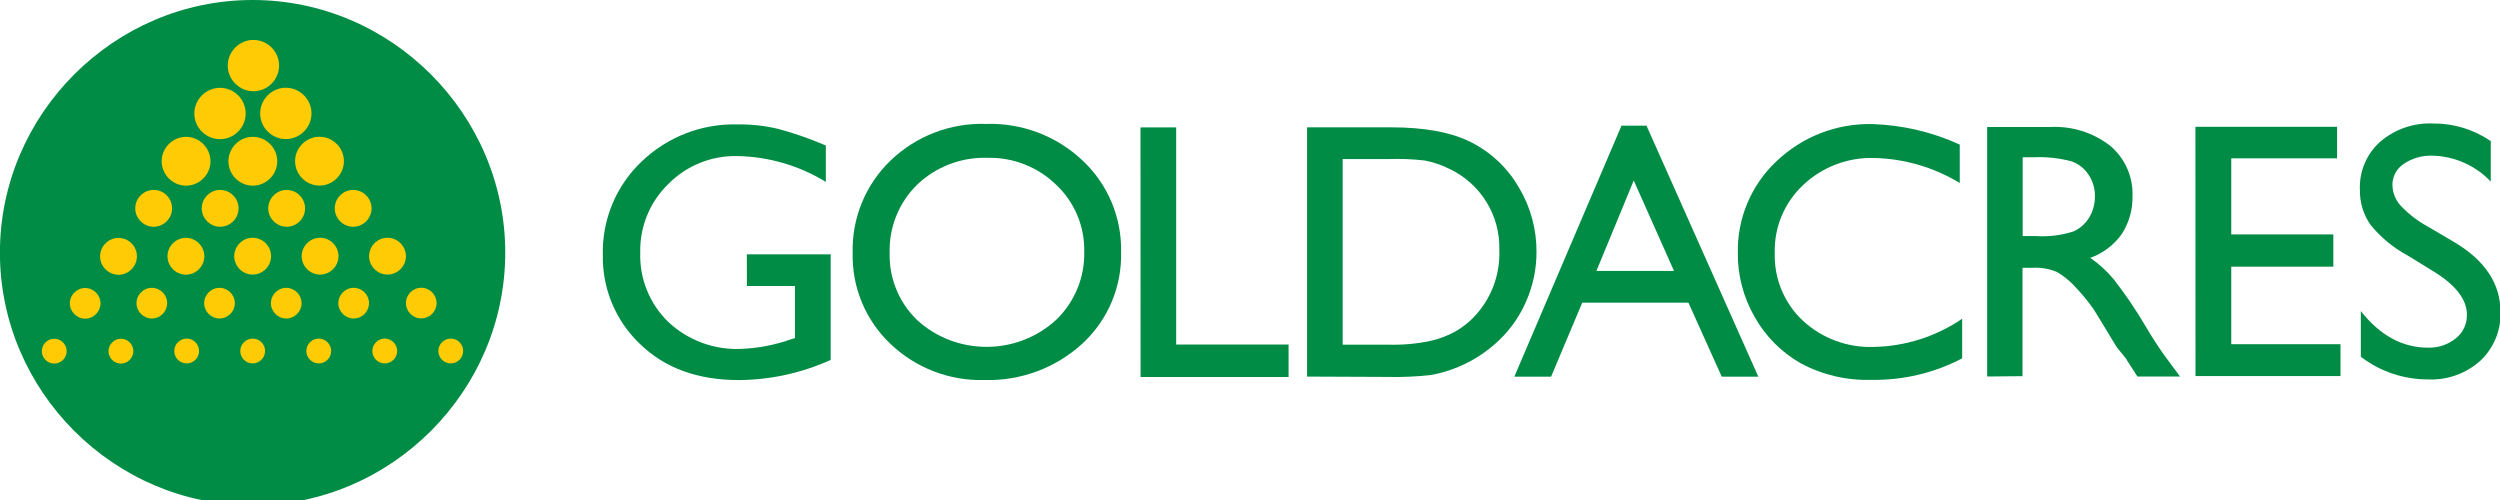 <?xml version="1.0" encoding="UTF-8" standalone="no"?>
<!DOCTYPE svg PUBLIC "-//W3C//DTD SVG 1.1//EN" "http://www.w3.org/Graphics/SVG/1.1/DTD/svg11.dtd">
<svg width="100%" height="100%" viewBox="0 0 300 60" version="1.1" xmlns="http://www.w3.org/2000/svg" xmlns:xlink="http://www.w3.org/1999/xlink" xml:space="preserve" xmlns:serif="http://www.serif.com/" style="fill-rule:evenodd;clip-rule:evenodd;stroke-linejoin:round;stroke-miterlimit:2;">
    <g>
        <g>
            <path d="M60.63,30.3C60.63,30.307 60.63,30.313 60.63,30.32C60.63,46.953 46.943,60.64 30.31,60.64C13.677,60.64 -0.01,46.953 -0.01,30.32C-0.01,13.691 13.671,0.005 30.3,0C46.929,-0.005 60.619,13.671 60.63,30.3" style="fill:rgb(0,140,68);fill-rule:nonzero;"/>
            <path d="M55.58,42.11C55.58,42.113 55.58,42.117 55.58,42.12C55.58,42.937 54.907,43.61 54.09,43.61C53.273,43.61 52.6,42.937 52.6,42.12C52.6,41.303 53.273,40.63 54.09,40.63C54.093,40.63 54.097,40.63 54.1,40.63C54.912,40.63 55.58,41.298 55.58,42.11" style="fill:rgb(255,203,5);fill-rule:nonzero;"/>
            <path d="M47.66,42.11C47.66,42.113 47.66,42.117 47.66,42.12C47.66,42.937 46.987,43.61 46.17,43.61C45.353,43.61 44.68,42.937 44.68,42.12C44.68,41.303 45.353,40.63 46.17,40.63C46.984,40.63 47.655,41.296 47.66,42.11" style="fill:rgb(255,203,5);fill-rule:nonzero;"/>
            <path d="M39.74,42.11C39.74,42.113 39.74,42.117 39.74,42.12C39.74,42.937 39.067,43.61 38.25,43.61C37.433,43.61 36.76,42.937 36.76,42.12C36.76,41.303 37.433,40.63 38.25,40.63C39.062,40.635 39.729,41.298 39.74,42.11" style="fill:rgb(255,203,5);fill-rule:nonzero;"/>
            <path d="M31.81,42.12C31.81,42.937 31.137,43.61 30.32,43.61C29.503,43.61 28.83,42.937 28.83,42.12C28.83,41.303 29.503,40.63 30.32,40.63C30.323,40.63 30.327,40.63 30.33,40.63C31.142,40.63 31.81,41.298 31.81,42.11C31.81,42.113 31.81,42.117 31.81,42.12" style="fill:rgb(255,203,5);fill-rule:nonzero;"/>
            <path d="M23.89,42.13C23.885,42.944 23.214,43.61 22.4,43.61C21.583,43.61 20.91,42.937 20.91,42.12C20.91,41.303 21.583,40.63 22.4,40.63C22.4,40.63 22.4,40.63 22.4,40.63C23.217,40.63 23.89,41.303 23.89,42.12C23.89,42.123 23.89,42.127 23.89,42.13" style="fill:rgb(255,203,5);fill-rule:nonzero;"/>
            <path d="M16,42.13C16,42.133 16,42.137 16,42.14C16,42.957 15.327,43.63 14.51,43.63C13.693,43.63 13.02,42.957 13.02,42.14C13.02,41.323 13.693,40.65 14.51,40.65C14.513,40.65 14.517,40.65 14.52,40.65C15.332,40.65 16,41.318 16,42.13C16,42.13 16,42.13 16,42.13" style="fill:rgb(255,203,5);fill-rule:nonzero;"/>
            <path d="M8,42.13C8,42.133 8,42.137 8,42.14C8,42.957 7.327,43.63 6.51,43.63C5.693,43.63 5.02,42.957 5.02,42.14C5.02,41.323 5.693,40.65 6.51,40.65C7.324,40.65 7.995,41.316 8,42.13" style="fill:rgb(255,203,5);fill-rule:nonzero;"/>
            <path d="M12.06,36.39C12.06,36.393 12.06,36.397 12.06,36.4C12.06,37.409 11.229,38.24 10.22,38.24C9.211,38.24 8.38,37.409 8.38,36.4C8.38,35.391 9.211,34.56 10.22,34.56C11.224,34.565 12.049,35.386 12.06,36.39" style="fill:rgb(255,203,5);fill-rule:nonzero;"/>
            <path d="M20.06,36.39C20.055,37.396 19.226,38.22 18.22,38.22C17.211,38.22 16.38,37.389 16.38,36.38C16.38,35.371 17.211,34.54 18.22,34.54C18.223,34.54 18.23,34.54 18.23,34.54C19.234,34.54 20.06,35.366 20.06,36.37C20.06,36.377 20.06,36.383 20.06,36.39" style="fill:rgb(255,203,5);fill-rule:nonzero;"/>
            <path d="M48.71,30.74C48.71,31.952 47.712,32.95 46.5,32.95C45.288,32.95 44.29,31.952 44.29,30.74C44.29,29.528 45.288,28.53 46.5,28.53C47.71,28.535 48.705,29.53 48.71,30.74" style="fill:rgb(255,203,5);fill-rule:nonzero;"/>
            <path d="M40.62,30.75C40.615,31.959 39.619,32.95 38.41,32.95C37.198,32.95 36.2,31.952 36.2,30.74C36.2,29.528 37.198,28.53 38.41,28.53C38.41,28.53 38.41,28.53 38.41,28.53C39.622,28.53 40.62,29.528 40.62,30.74C40.62,30.743 40.62,30.747 40.62,30.75" style="fill:rgb(255,203,5);fill-rule:nonzero;"/>
            <path d="M32.53,30.75C32.525,31.959 31.529,32.95 30.32,32.95C29.108,32.95 28.11,31.952 28.11,30.74C28.11,29.528 29.108,28.53 30.32,28.53C30.32,28.53 30.32,28.53 30.32,28.53C31.532,28.53 32.53,29.528 32.53,30.74C32.53,30.743 32.53,30.747 32.53,30.75" style="fill:rgb(255,203,5);fill-rule:nonzero;"/>
            <path d="M24.52,30.75C24.52,31.962 23.522,32.96 22.31,32.96C21.098,32.96 20.1,31.962 20.1,30.75C20.1,29.538 21.098,28.54 22.31,28.54C23.52,28.545 24.515,29.54 24.52,30.75" style="fill:rgb(255,203,5);fill-rule:nonzero;"/>
            <path d="M20.65,25C20.65,26.212 19.652,27.21 18.44,27.21C17.228,27.21 16.23,26.212 16.23,25C16.23,23.788 17.228,22.79 18.44,22.79C18.443,22.79 18.447,22.79 18.45,22.79C19.657,22.79 20.65,23.783 20.65,24.99C20.65,24.993 20.65,24.997 20.65,25" style="fill:rgb(255,203,5);fill-rule:nonzero;"/>
            <path d="M28.63,25C28.63,26.212 27.632,27.21 26.42,27.21C25.208,27.21 24.21,26.212 24.21,25C24.21,23.788 25.208,22.79 26.42,22.79C27.632,22.79 28.63,23.788 28.63,25" style="fill:rgb(255,203,5);fill-rule:nonzero;"/>
            <path d="M36.61,25C36.61,26.212 35.612,27.21 34.4,27.21C33.188,27.21 32.19,26.212 32.19,25C32.19,23.788 33.188,22.79 34.4,22.79C35.612,22.79 36.61,23.788 36.61,25" style="fill:rgb(255,203,5);fill-rule:nonzero;"/>
            <path d="M44.59,25C44.59,26.212 43.592,27.21 42.38,27.21C41.168,27.21 40.17,26.212 40.17,25C40.17,23.788 41.168,22.79 42.38,22.79C43.59,22.795 44.585,23.79 44.59,25" style="fill:rgb(255,203,5);fill-rule:nonzero;"/>
            <path d="M41.27,19.34C41.27,20.947 39.947,22.27 38.34,22.27C36.733,22.27 35.41,20.947 35.41,19.34C35.41,17.733 36.733,16.41 38.34,16.41C39.947,16.41 41.27,17.733 41.27,19.34" style="fill:rgb(255,203,5);fill-rule:nonzero;"/>
            <path d="M33.27,19.34C33.27,19.343 33.27,19.347 33.27,19.35C33.27,20.957 31.947,22.28 30.34,22.28C28.733,22.28 27.41,20.957 27.41,19.35C27.41,17.746 28.726,16.425 30.33,16.42C30.333,16.42 30.337,16.42 30.34,16.42C31.944,16.42 33.265,17.736 33.27,19.34" style="fill:rgb(255,203,5);fill-rule:nonzero;"/>
            <path d="M25.26,19.35C25.26,20.957 23.937,22.28 22.33,22.28C20.723,22.28 19.4,20.957 19.4,19.35C19.4,17.743 20.723,16.42 22.33,16.42C23.935,16.425 25.255,17.745 25.26,19.35" style="fill:rgb(255,203,5);fill-rule:nonzero;"/>
            <path d="M29.48,13.62C29.48,15.31 28.09,16.7 26.4,16.7C24.71,16.7 23.32,15.31 23.32,13.62C23.32,11.93 24.71,10.54 26.4,10.54C26.403,10.54 26.407,10.54 26.41,10.54C28.094,10.54 29.48,11.926 29.48,13.61C29.48,13.613 29.48,13.617 29.48,13.62" style="fill:rgb(255,203,5);fill-rule:nonzero;"/>
            <path d="M37.38,13.61C37.38,15.3 35.99,16.69 34.3,16.69C32.61,16.69 31.22,15.3 31.22,13.61C31.22,11.92 32.61,10.53 34.3,10.53C35.99,10.53 37.38,11.92 37.38,13.61" style="fill:rgb(255,203,5);fill-rule:nonzero;"/>
            <path d="M33.49,7.87C33.49,9.56 32.1,10.95 30.41,10.95C28.72,10.95 27.33,9.56 27.33,7.87C27.33,6.184 28.714,4.795 30.4,4.79C30.403,4.79 30.407,4.79 30.41,4.79C32.1,4.79 33.49,6.18 33.49,7.87C33.49,7.87 33.49,7.87 33.49,7.87" style="fill:rgb(255,203,5);fill-rule:nonzero;"/>
            <path d="M16.43,30.76C16.43,31.972 15.432,32.97 14.22,32.97C13.008,32.97 12.01,31.972 12.01,30.76C12.01,29.548 13.008,28.55 14.22,28.55C14.223,28.55 14.227,28.55 14.23,28.55C15.437,28.55 16.43,29.543 16.43,30.75C16.43,30.753 16.43,30.757 16.43,30.76" style="fill:rgb(255,203,5);fill-rule:nonzero;"/>
            <path d="M36.19,36.38C36.19,37.389 35.359,38.22 34.35,38.22C33.341,38.22 32.51,37.389 32.51,36.38C32.51,35.371 33.341,34.54 34.35,34.54C35.357,34.545 36.185,35.373 36.19,36.38" style="fill:rgb(255,203,5);fill-rule:nonzero;"/>
            <path d="M28.18,36.39C28.175,37.396 27.346,38.22 26.34,38.22C25.331,38.22 24.5,37.389 24.5,36.38C24.5,35.371 25.331,34.54 26.34,34.54C26.34,34.54 26.34,34.54 26.34,34.54C27.349,34.54 28.18,35.371 28.18,36.38C28.18,36.383 28.18,36.387 28.18,36.39" style="fill:rgb(255,203,5);fill-rule:nonzero;"/>
            <path d="M44.28,36.38C44.28,37.389 43.449,38.22 42.44,38.22C41.431,38.22 40.6,37.389 40.6,36.38C40.6,35.371 41.431,34.54 42.44,34.54C42.443,34.54 42.447,34.54 42.45,34.54C43.454,34.54 44.28,35.366 44.28,36.37C44.28,36.373 44.28,36.377 44.28,36.38" style="fill:rgb(255,203,5);fill-rule:nonzero;"/>
            <path d="M52.39,36.38C52.385,37.386 51.556,38.21 50.55,38.21C49.541,38.21 48.71,37.379 48.71,36.37C48.71,35.361 49.541,34.53 50.55,34.53C50.55,34.53 50.55,34.53 50.55,34.53C51.559,34.53 52.39,35.361 52.39,36.37C52.39,36.373 52.39,36.377 52.39,36.38" style="fill:rgb(255,203,5);fill-rule:nonzero;"/>
            <path d="M89.62,30.52L99.68,30.52L99.68,43.19C96.222,44.755 92.475,45.579 88.68,45.61C83.72,45.61 79.757,44.163 76.79,41.27C73.87,38.489 72.253,34.602 72.34,30.57C72.24,26.351 73.935,22.281 77,19.38C80.096,16.408 84.261,14.804 88.55,14.93C90.169,14.909 91.784,15.087 93.36,15.46C95.319,15.987 97.237,16.656 99.1,17.46L99.1,21.83C95.898,19.864 92.227,18.794 88.47,18.73C85.371,18.658 82.375,19.871 80.2,22.08C77.984,24.224 76.762,27.198 76.83,30.28C76.72,33.416 77.946,36.456 80.2,38.64C82.541,40.831 85.666,41.995 88.87,41.87C90.962,41.792 93.029,41.394 95,40.69L95.4,40.57L95.4,34.32L89.63,34.32L89.62,30.52Z" style="fill:rgb(0,140,68);fill-rule:nonzero;"/>
            <path d="M118.34,14.87C122.621,14.734 126.784,16.311 129.9,19.25C132.936,22.09 134.622,26.094 134.53,30.25C134.64,34.416 132.939,38.431 129.87,41.25C126.669,44.171 122.452,45.732 118.12,45.6C113.931,45.721 109.864,44.152 106.84,41.25C103.867,38.429 102.223,34.477 102.32,30.38C102.2,26.204 103.85,22.167 106.86,19.27C109.933,16.313 114.078,14.724 118.34,14.87ZM118.51,18.94C115.376,18.833 112.328,19.995 110.06,22.16C107.86,24.313 106.662,27.294 106.76,30.37C106.68,33.403 107.887,36.333 110.08,38.43C114.791,42.714 122.085,42.684 126.76,38.36C128.968,36.225 130.183,33.26 130.11,30.19C130.169,27.172 128.952,24.265 126.76,22.19C124.561,20.041 121.584,18.868 118.51,18.94Z" style="fill:rgb(0,140,68);fill-rule:nonzero;"/>
            <path d="M136.86,15.29L141.14,15.29L141.14,41.34L154.63,41.34L154.63,45.24L136.87,45.24L136.86,15.29Z" style="fill:rgb(0,140,68);fill-rule:nonzero;"/>
            <path d="M156.85,45.19L156.85,15.28L166.95,15.28C171.03,15.28 174.25,15.89 176.61,17.11C178.979,18.32 180.946,20.193 182.27,22.5C183.672,24.844 184.402,27.529 184.38,30.26C184.38,32.233 183.982,34.185 183.21,36C182.451,37.812 181.328,39.45 179.91,40.81C177.649,42.978 174.801,44.435 171.72,45C169.927,45.2 168.123,45.277 166.32,45.23L156.85,45.19ZM166.48,19.09L161.12,19.09L161.12,41.36L166.6,41.36C168.278,41.409 169.956,41.261 171.6,40.92C172.649,40.693 173.659,40.315 174.6,39.8C175.399,39.353 176.129,38.794 176.77,38.14C178.897,35.978 180.037,33.03 179.92,30C180.037,25.856 177.674,22.019 173.92,20.26C172.987,19.793 171.995,19.456 170.97,19.26C169.48,19.09 167.979,19.033 166.48,19.09Z" style="fill:rgb(0,140,68);fill-rule:nonzero;"/>
            <path d="M194.58,15.08L197.58,15.08L211,45.2L206.61,45.2L202.61,36.32L189.87,36.32L186.13,45.2L181.72,45.2L194.58,15.08ZM200.88,32.51L196.05,21.66L191.57,32.51L200.88,32.51Z" style="fill:rgb(0,140,68);fill-rule:nonzero;"/>
            <path d="M235.46,38.25L235.46,43C232.105,44.761 228.359,45.648 224.57,45.58C221.607,45.678 218.669,44.988 216.06,43.58C213.746,42.258 211.836,40.328 210.54,38C209.204,35.674 208.513,33.032 208.54,30.35C208.459,26.194 210.146,22.192 213.18,19.35C216.271,16.394 220.415,14.788 224.69,14.89C228.312,15.006 231.875,15.842 235.17,17.35L235.17,21.96C232.07,20.075 228.527,19.04 224.9,18.96C221.733,18.862 218.656,20.037 216.36,22.22C214.12,24.323 212.885,27.289 212.97,30.36C212.878,33.413 214.098,36.364 216.32,38.46C218.635,40.609 221.713,41.75 224.87,41.63C228.653,41.556 232.334,40.382 235.46,38.25Z" style="fill:rgb(0,140,68);fill-rule:nonzero;"/>
            <path d="M238.46,45.18L238.46,15.24L246,15.24C248.598,15.098 251.162,15.897 253.22,17.49C255.003,18.988 255.994,21.233 255.9,23.56C255.933,25.169 255.48,26.752 254.6,28.1C253.666,29.413 252.349,30.405 250.83,30.94C251.884,31.666 252.833,32.534 253.65,33.52C255.057,35.327 256.343,37.224 257.5,39.2C258.5,40.9 259.39,42.2 260.02,43.04L261.6,45.18L256.49,45.18L255.2,43.18C255.2,43.11 255.06,42.98 254.94,42.81L254,41.65L252.68,39.47L251.25,37.13C250.517,36.092 249.705,35.112 248.82,34.2C248.228,33.588 247.555,33.059 246.82,32.63C245.872,32.235 244.844,32.067 243.82,32.14L242.7,32.14L242.7,45.14L238.46,45.18ZM244,18.87L242.72,18.87L242.72,28.33L244.35,28.33C245.862,28.425 247.378,28.235 248.82,27.77C249.606,27.416 250.266,26.83 250.71,26.09C251.17,25.313 251.406,24.423 251.39,23.52C251.4,22.613 251.135,21.724 250.63,20.97C250.134,20.202 249.389,19.626 248.52,19.34C247.045,18.962 245.522,18.803 244,18.87Z" style="fill:rgb(0,140,68);fill-rule:nonzero;"/>
            <path d="M263.45,15.22L280.45,15.22L280.45,19L267.75,19L267.75,28.13L280,28.13L280,32L267.75,32L267.75,41.3L280.86,41.3L280.86,45.13L263.46,45.13L263.45,15.22Z" style="fill:rgb(0,140,68);fill-rule:nonzero;"/>
            <path d="M292.11,32.62L288.85,30.62C287.17,29.711 285.685,28.481 284.48,27C283.617,25.783 283.165,24.322 283.19,22.83C283.078,20.619 283.976,18.472 285.63,17C287.398,15.489 289.677,14.709 292,14.82C294.458,14.805 296.862,15.541 298.89,16.93L298.89,21.79C297.067,19.861 294.544,18.74 291.89,18.68C290.66,18.636 289.447,18.987 288.43,19.68C287.596,20.234 287.093,21.169 287.09,22.17C287.102,23.104 287.458,24.002 288.09,24.69C289.02,25.676 290.1,26.51 291.29,27.16L294.57,29.09C298.23,31.27 300.06,34.09 300.06,37.43C300.133,39.634 299.255,41.767 297.65,43.28C295.935,44.826 293.677,45.635 291.37,45.53C288.454,45.541 285.614,44.584 283.3,42.81L283.3,37.33C285.607,40.257 288.29,41.72 291.35,41.72C292.56,41.76 293.745,41.366 294.69,40.61C295.55,39.934 296.046,38.894 296.03,37.8C296.06,36 294.73,34.25 292.11,32.62Z" style="fill:rgb(0,140,68);fill-rule:nonzero;"/>
        </g>
    </g>
</svg>
